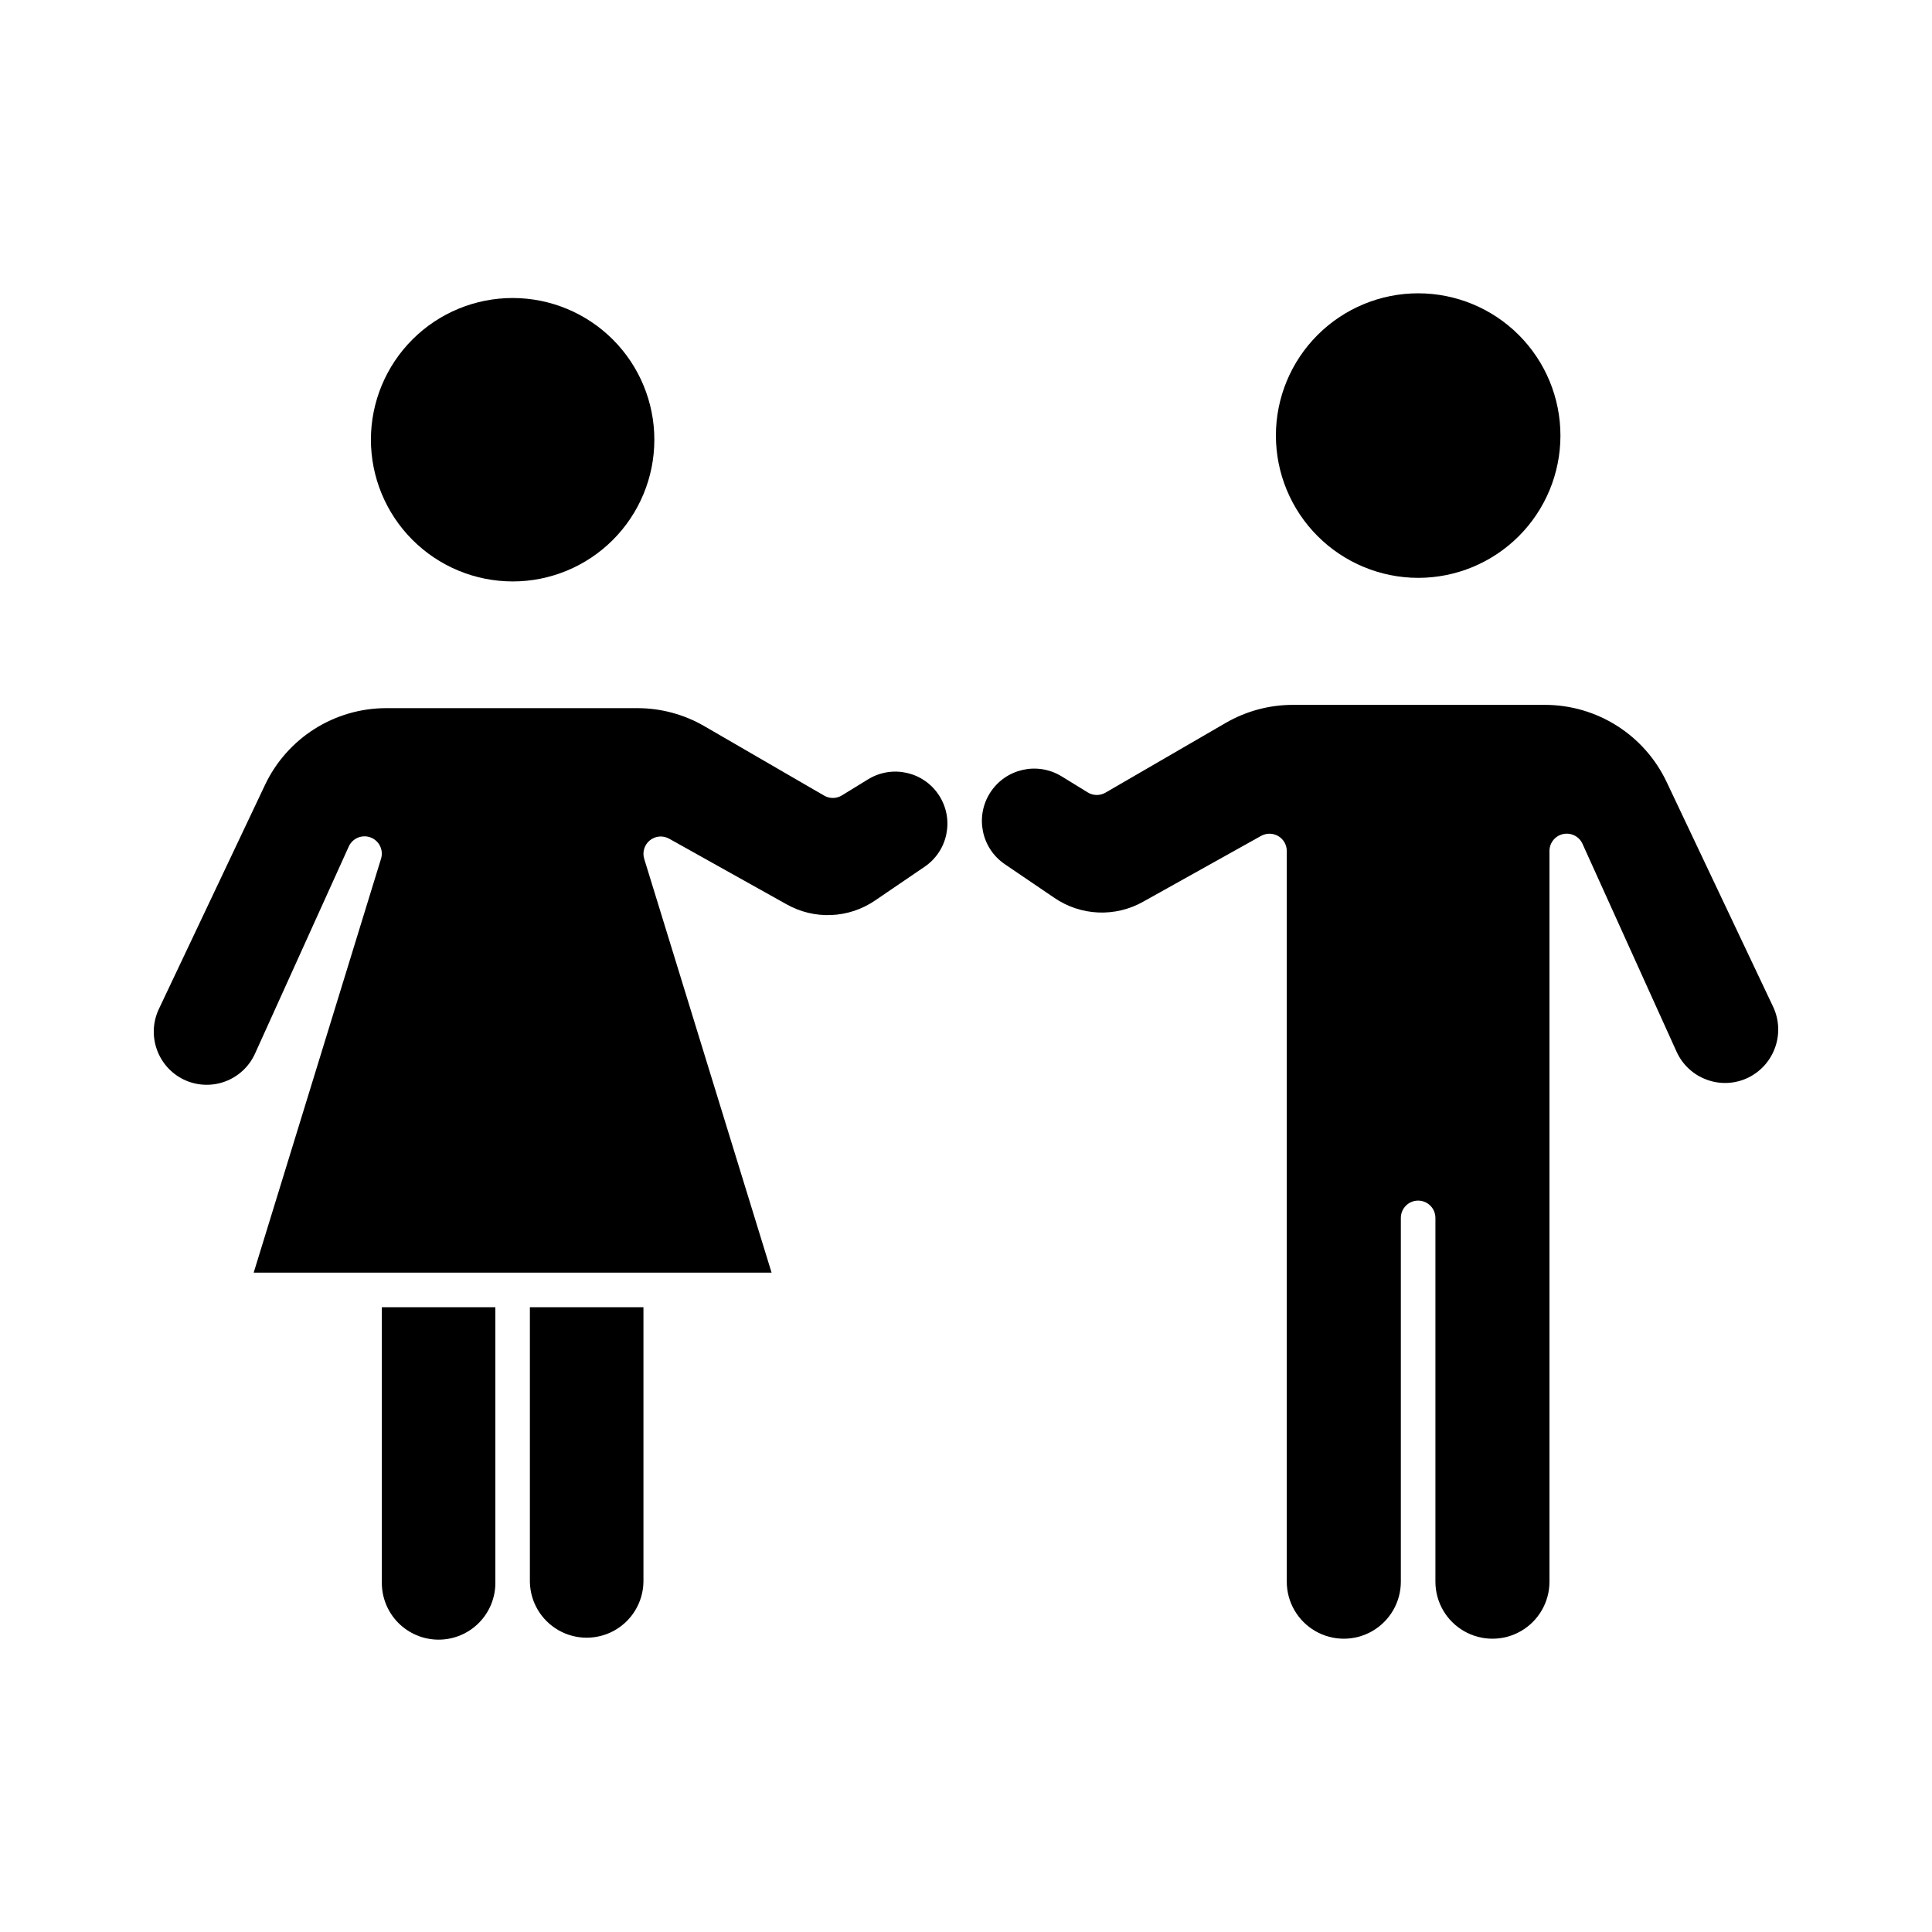 <?xml version="1.0" encoding="UTF-8"?>
<!-- Uploaded to: SVG Repo, www.svgrepo.com, Generator: SVG Repo Mixer Tools -->
<svg fill="#000000" width="800px" height="800px" version="1.1" viewBox="144 144 512 512" xmlns="http://www.w3.org/2000/svg">
 <g>
  <path d="m314.52 563.22v-72.797h-30.094v72.797c0.094 5.312 2.981 10.184 7.598 12.816 4.617 2.629 10.281 2.629 14.898 0 4.617-2.633 7.508-7.504 7.598-12.816z"/>
  <path d="m275.27 490.42h-30.078v72.797c-0.07 4.035 1.484 7.93 4.312 10.809s6.695 4.5 10.73 4.5 7.902-1.621 10.73-4.5 4.383-6.773 4.312-10.809z"/>
  <path d="m374.03 350.54-6.914 4.246h-0.004c-1.434 0.883-3.238 0.906-4.695 0.062l-31.754-18.406c-5.391-3.129-11.516-4.777-17.75-4.777h-66.637c-6.699 0.016-13.258 1.926-18.918 5.508s-10.195 8.691-13.078 14.734l-28.203 59.543c-3.242 6.949-0.332 15.215 6.543 18.609 3.418 1.664 7.367 1.875 10.941 0.582 3.578-1.297 6.477-3.984 8.035-7.453l24.832-54.855c0.996-2.203 3.531-3.254 5.793-2.398 2.262 0.855 3.469 3.32 2.758 5.633l-33.75 109.7h137.25l-33.754-109.66c-0.551-1.789 0.043-3.734 1.496-4.91 1.457-1.176 3.484-1.348 5.117-0.434l31.145 17.406v-0.004c3.609 2.031 7.719 3.012 11.855 2.828 4.137-0.18 8.145-1.516 11.562-3.852l13.109-8.93c6.219-4.207 7.93-12.613 3.856-18.918-4.074-6.305-12.445-8.195-18.832-4.254z"/>
  <path d="m519.81 297.14c10 0.004 19.594-3.965 26.668-11.031s11.051-16.656 11.055-26.652c0.004-10-3.961-19.594-11.027-26.668-7.066-7.074-16.656-11.051-26.656-11.059-9.996-0.004-19.59 3.965-26.664 11.031-7.074 7.062-11.055 16.652-11.059 26.652 0.004 9.996 3.977 19.582 11.043 26.652 7.062 7.074 16.645 11.055 26.641 11.074z"/>
  <path d="m596.36 430.15c3.594 1.312 7.562 1.098 10.992-0.59 6.898-3.418 9.812-11.715 6.574-18.695l-28.305-59.746c-2.898-6.07-7.449-11.199-13.133-14.793-5.68-3.594-12.266-5.512-18.988-5.531h-66.871c-6.258 0-12.406 1.656-17.824 4.797l-31.84 18.469c-1.457 0.848-3.262 0.824-4.695-0.059l-6.938-4.266v0.004c-6.422-3.941-14.812-2.039-18.902 4.289-4.086 6.328-2.371 14.762 3.859 18.996l13.133 8.922c3.43 2.348 7.453 3.688 11.605 3.871 4.156 0.18 8.277-0.805 11.902-2.844l31.27-17.453c1.418-0.789 3.148-0.77 4.551 0.051 1.398 0.82 2.258 2.324 2.258 3.949v193.64c0 5.398 2.883 10.387 7.559 13.09 4.676 2.699 10.438 2.699 15.113 0 4.676-2.703 7.559-7.691 7.559-13.09v-96.402c0-2.531 2.051-4.582 4.578-4.582 2.531 0 4.582 2.051 4.582 4.582v96.402c0 5.398 2.879 10.387 7.559 13.09 4.676 2.699 10.438 2.699 15.113 0 4.676-2.703 7.555-7.691 7.555-13.09v-193.64c-0.004-2.164 1.504-4.031 3.617-4.488 2.113-0.453 4.254 0.629 5.141 2.602l24.906 55.035v-0.004c1.562 3.488 4.477 6.191 8.07 7.484z"/>
  <path d="m279.85 298.09c9.961 0 19.512-3.953 26.555-10.996 7.043-7.039 11-16.59 11.004-26.551 0.004-9.957-3.949-19.508-10.988-26.555-7.039-7.043-16.59-11.004-26.547-11.012-9.961-0.004-19.512 3.945-26.559 10.98-7.047 7.039-11.012 16.586-11.02 26.547 0.004 9.961 3.961 19.512 11.004 26.562 7.039 7.047 16.59 11.012 26.551 11.023z"/>
 </g>
</svg>